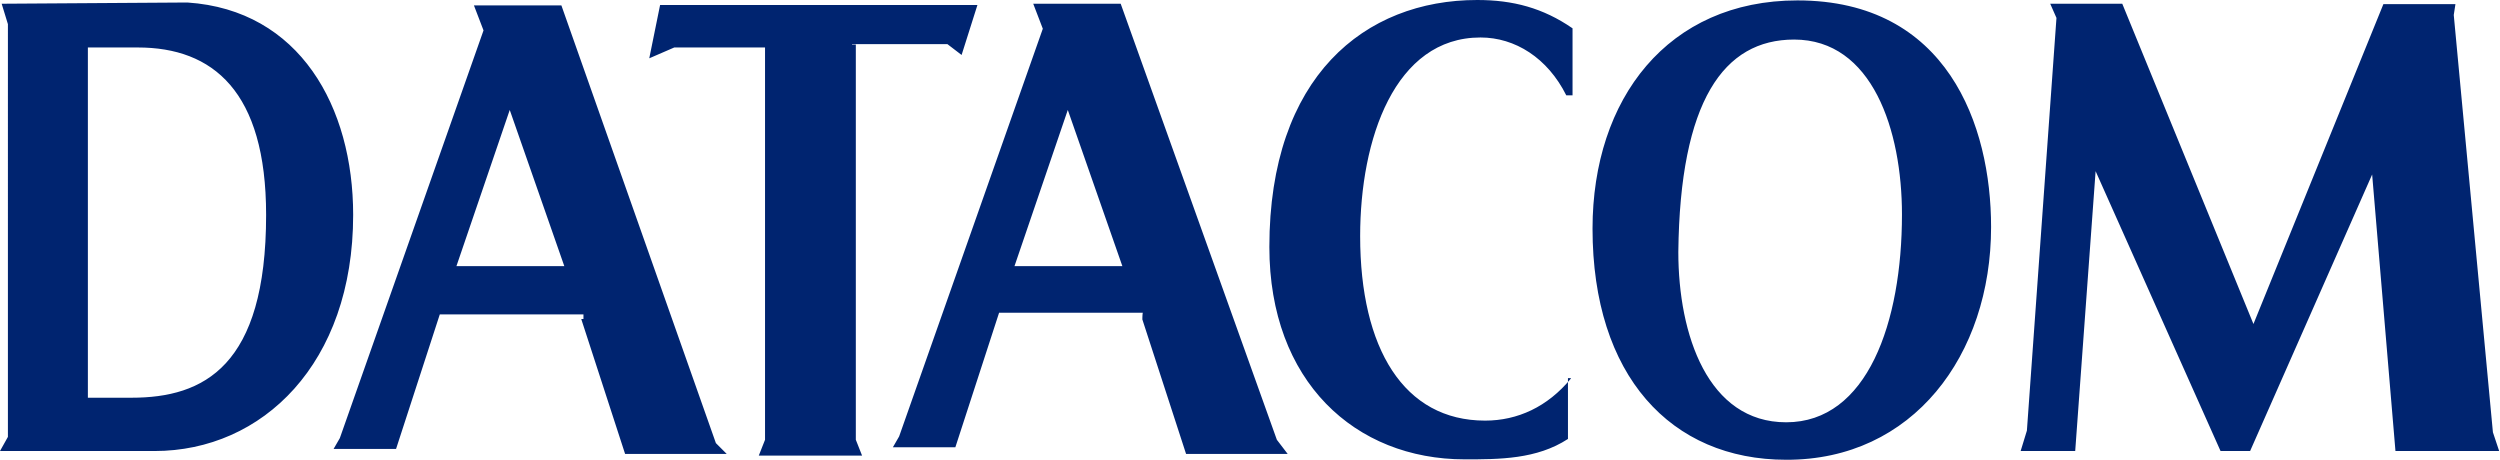 <svg xmlns="http://www.w3.org/2000/svg" fill="none" viewBox="0 0 261 48" class="customer-logo">
<title>Datacom</title>
  <g class="datacom">
    <path fill="#002470" d="m.174.391.652 2.13V45.61L0 47.087h16.13c11.261 0 20.74-9.13 20.74-24.652 0-11.261-5.566-21.392-17.305-22.174L.174.39Zm9 4.566h5.217c7.826 0 13.391 4.565 13.391 17.478 0 15.826-6.521 19.087-14.043 19.087H9.174V4.957Zm79.782-.348h9.957l1.478 1.13 1.652-5.217h-33.13l-1.13 5.565 2.608-1.13h9.478v40.956l-.652 1.652H90l-.652-1.652V4.653h-.392v-.044ZM164 39.522c-2.435 2.956-5.566 4.39-8.957 4.39-8.478 0-13.043-7.52-13.043-19.26 0-10.13 3.608-20.739 12.565-20.739 3.608 0 7 2.13 8.956 6.043h.652v-7C161.087.827 157.956 0 154.217 0c-11.739 0-21.696 8-21.696 25.782 0 14.044 8.957 22.174 20.392 22.174 3.608 0 7.521 0 10.782-2.13V39.13v.348H164v.044Zm43.869-15.826c0-10.61-4.565-23.653-20.217-23.653-13.522 0-21.392 10.261-21.392 23.826 0 15.348 8.174 24.13 20.218 24.13 13.217.044 21.391-10.912 21.391-24.303ZM187.304 4.13c8.174 0 11.261 9.479 11.261 18.261 0 11.261-3.609 21.696-12.087 21.696-8.174 0-11.261-9.13-11.261-17.783.174-15.782 4.739-22.174 12.087-22.174Zm47.956 29.696L221.565.391h-7.522l.652 1.479-3.087 43.086-.652 2.13h5.696l2.13-29.216 13.043 29.217h3.087l12.74-28.87 2.434 28.87h10.826l-.652-1.957-4.087-43.565.174-1.13h-7.522L235.26 33.826Zm-174.564-.478L65.26 47.39h10.608l-1.13-1.13L58.609.565h-9.13l1 2.609-15 42.565-.653 1.13h6.522l4.565-14.043h15v.478h-.217v.044Zm-13.044-5.566 5.565-16.304 5.696 16.304H47.652Zm71.609 5.566 4.565 14.043h10.608l-1.13-1.478L117 .39h-9.131l1 2.609-15 42.565-.652 1.13h6.522l4.565-14.043h15c-.043.218-.043.696-.043.696Zm-13.348-5.566 5.565-16.304 5.696 16.304h-11.261Z" class="logo-fill"/>
  </g>
</svg>
